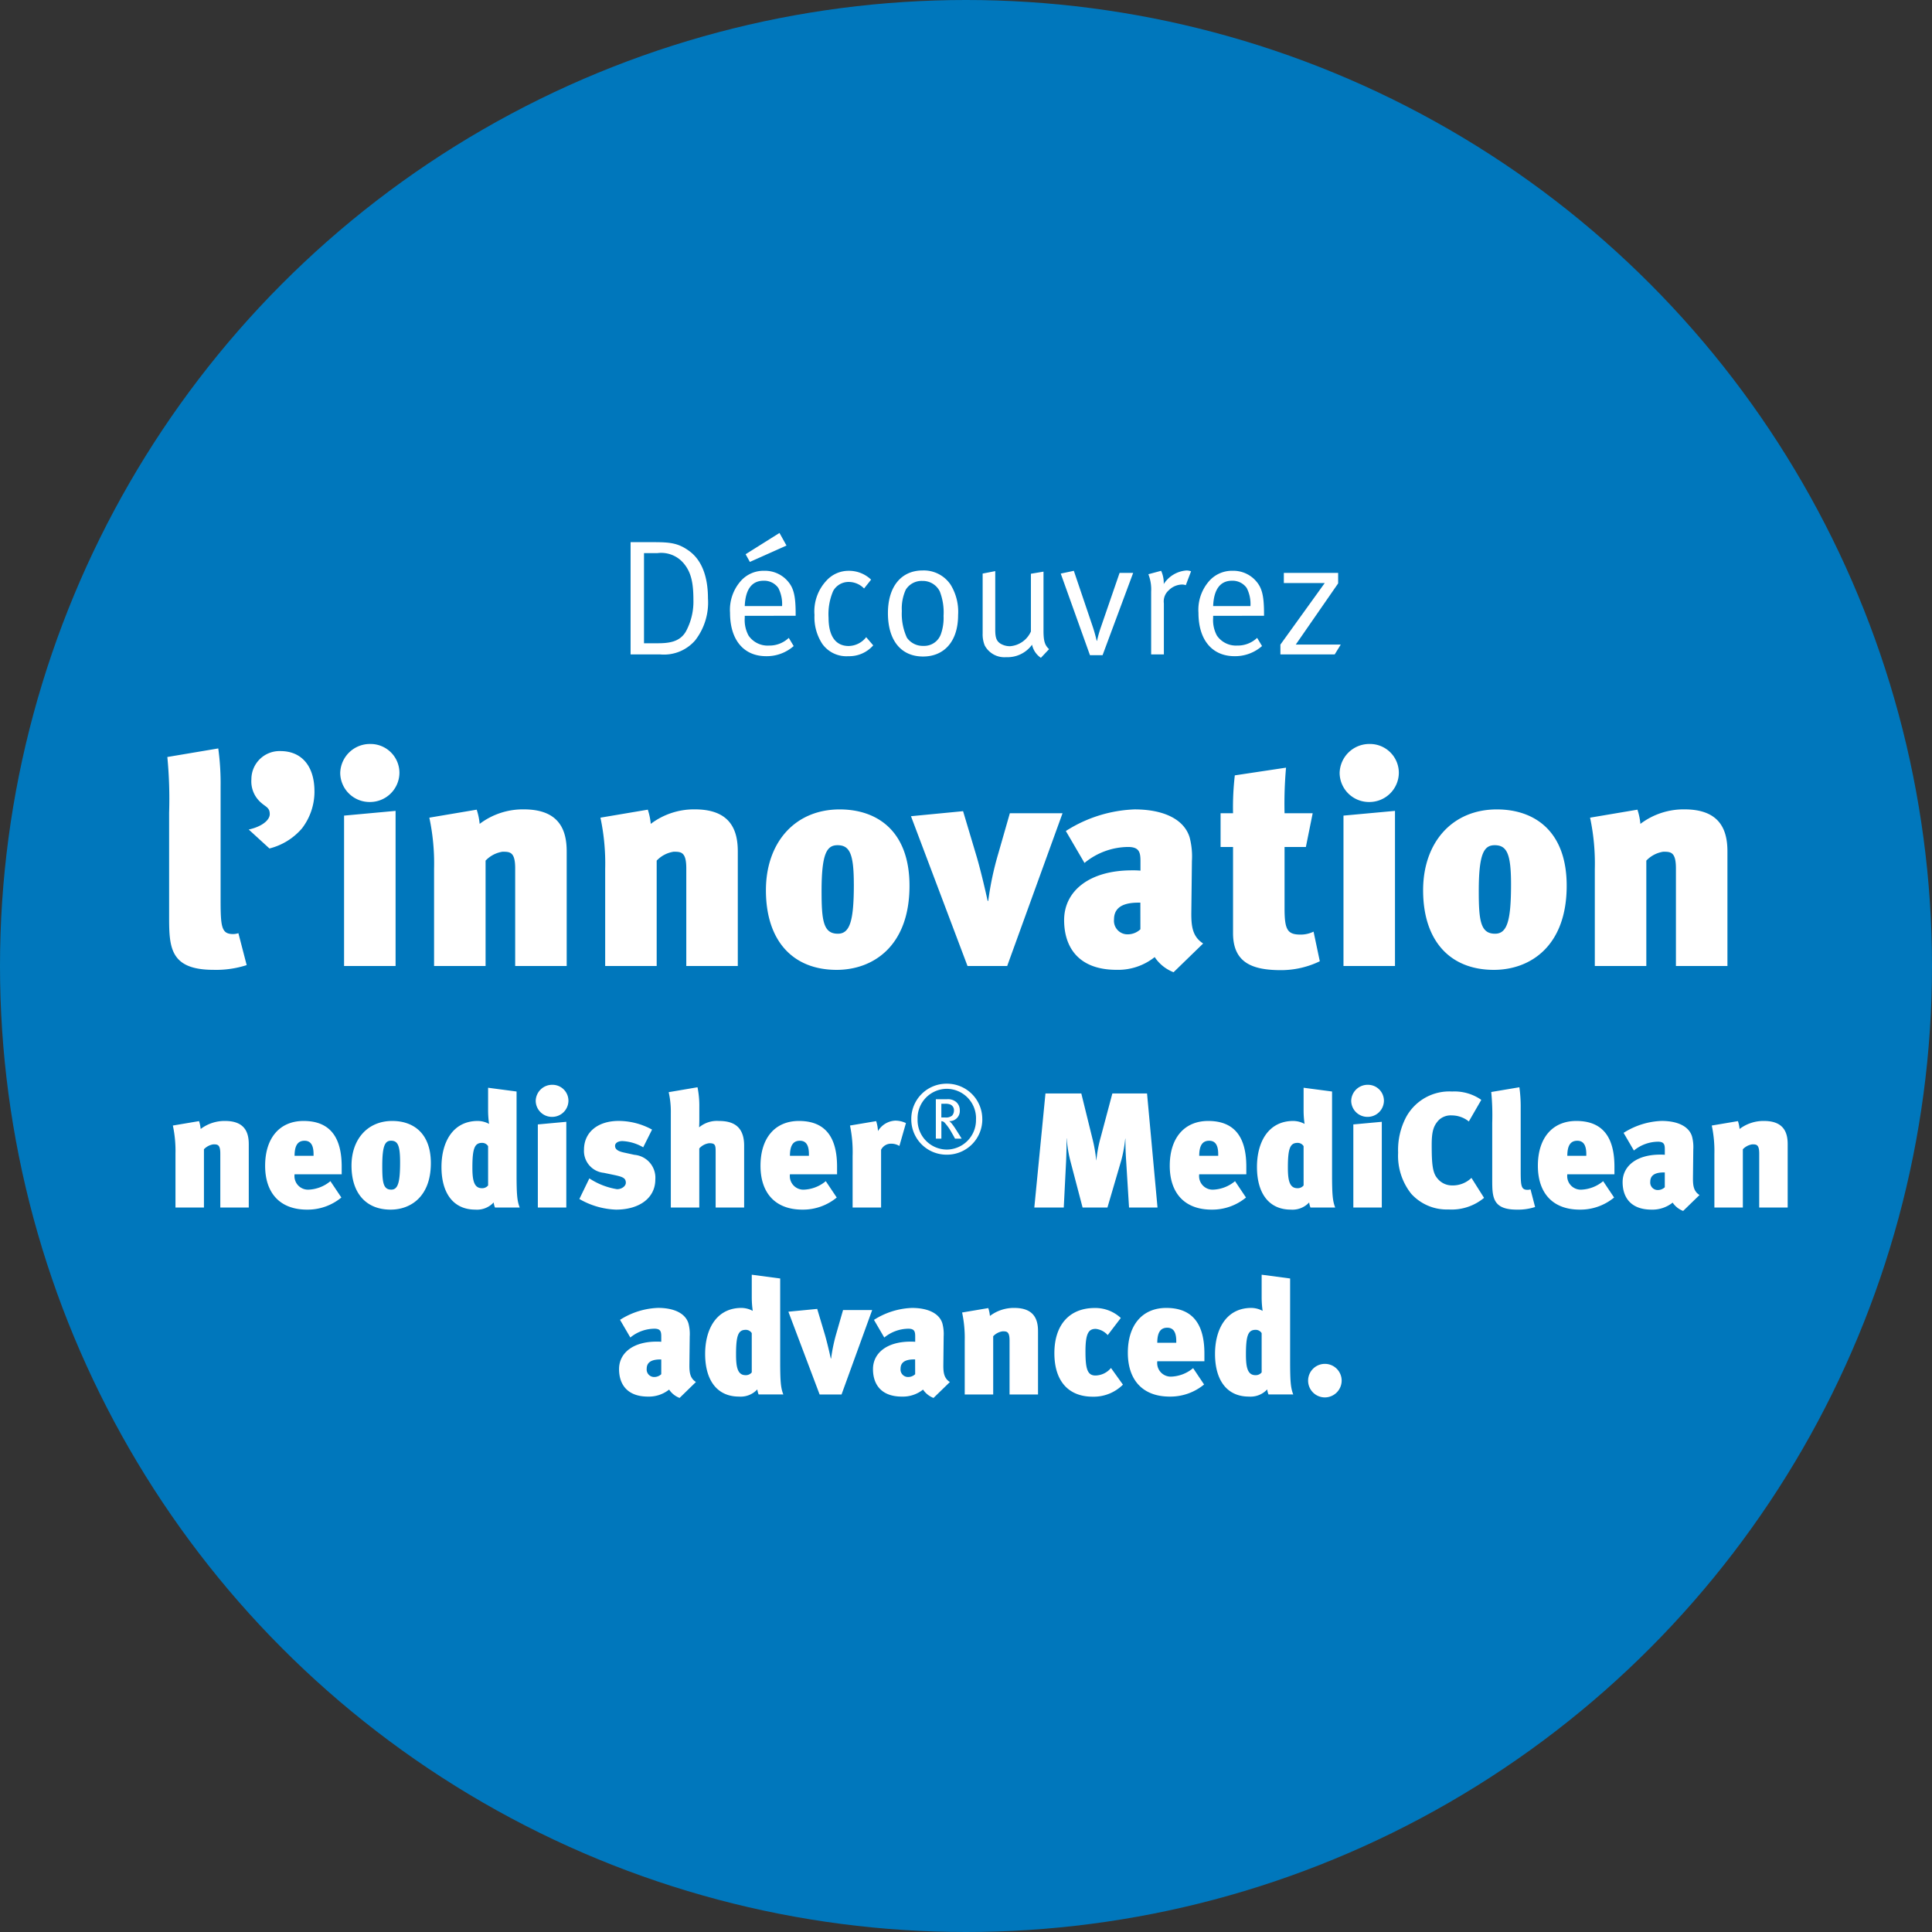 <?xml version="1.0" encoding="UTF-8"?>
<svg xmlns="http://www.w3.org/2000/svg" width="248" height="248" viewBox="0 0 248 248">
  <rect x="0" y="0" width="248" height="248" fill="#333333" stroke="none"/>
  <g id="Gruppe_126" data-name="Gruppe 126" transform="translate(-1386 -5589)">
    <circle id="Ellipse_1" data-name="Ellipse 1" cx="124" cy="124" r="124" transform="translate(1386 5589)" fill="#0077bc"></circle>
    <path id="Pfad_68" data-name="Pfad 68" d="M-35.122-7.182c0-2.814-.8-4.935-2.436-6.111-1.407-1.008-2.415-1.113-4.62-1.113h-2.877V0H-41.3A5.3,5.3,0,0,0-36.76-1.806,7.913,7.913,0,0,0-35.122-7.182Zm-1.869.21a8.014,8.014,0,0,1-.966,4.032c-.777,1.344-2.163,1.512-3.654,1.512h-1.722V-13h1.722a3.766,3.766,0,0,1,3.381,1.323C-37.264-10.521-36.991-9.135-36.991-6.972Zm13.125,2.016v-.231c0-2.5-.294-3.486-1.2-4.41A3.861,3.861,0,0,0-27.9-10.731a3.9,3.9,0,0,0-3.129,1.449,5.585,5.585,0,0,0-1.26,3.948c0,3.465,1.743,5.565,4.641,5.565a5.223,5.223,0,0,0,3.528-1.3l-.63-1.05a3.6,3.6,0,0,1-2.562.987,2.958,2.958,0,0,1-2.6-1.281A4.173,4.173,0,0,1-30.4-4.7v-.252ZM-25.609-6.2H-30.4c.084-2.163.924-3.255,2.415-3.255a2.225,2.225,0,0,1,1.89.924A4.487,4.487,0,0,1-25.609-6.2Zm.567-7.77-.9-1.617-4.347,2.73.546.987Zm11.13,12.81-.9-1.05a2.917,2.917,0,0,1-2.247,1.134c-1.68,0-2.583-1.281-2.583-3.633a7.531,7.531,0,0,1,.588-3.423A2.255,2.255,0,0,1-17.083-9.3a2.767,2.767,0,0,1,2,.84l.9-1.134a4.09,4.09,0,0,0-2.856-1.134,3.816,3.816,0,0,0-2.835,1.218,5.773,5.773,0,0,0-1.575,4.452,6.217,6.217,0,0,0,1.008,3.717A3.8,3.8,0,0,0-17.1.231,4.078,4.078,0,0,0-13.912-1.155Zm10.9-3.906a6.641,6.641,0,0,0-.966-3.885A4.146,4.146,0,0,0-7.57-10.773c-2.751,0-4.452,2.079-4.452,5.481,0,3.444,1.638,5.565,4.515,5.565C-4.882.273-3.013-1.575-3.013-5.061Zm-1.869.126A6.2,6.2,0,0,1-5.2-2.667,2.272,2.272,0,0,1-7.465-1.092a2.483,2.483,0,0,1-2.121-1.05,7.35,7.35,0,0,1-.651-3.423,5.847,5.847,0,0,1,.5-2.73A2.39,2.39,0,0,1-7.591-9.429,2.423,2.423,0,0,1-5.365-8.085,7.4,7.4,0,0,1-4.882-4.935ZM8.663-.672C8.138-1.155,7.949-1.68,7.949-3v-7.623l-1.617.273V-2.94A3.2,3.2,0,0,1,3.665-1.05a2.345,2.345,0,0,1-1.281-.357c-.483-.336-.63-.777-.63-1.764v-7.518l-1.617.315v7.686A3.746,3.746,0,0,0,.41-1.134,2.865,2.865,0,0,0,3.161.357a3.88,3.88,0,0,0,3.318-1.6A2.7,2.7,0,0,0,7.613.441Zm10.794-9.786H17.714L15.32-3.507a14.735,14.735,0,0,0-.5,1.764h-.042s-.21-.924-.5-1.785l-2.436-7.2-1.68.357L13.913.105H15.53Zm7.434-.21a1.97,1.97,0,0,0-.567-.105,3.79,3.79,0,0,0-2.94,1.743,3.777,3.777,0,0,0-.336-1.7l-1.638.441a5.285,5.285,0,0,1,.357,2.226V0H23.4V-6.552a1.883,1.883,0,0,1,.609-1.659,2.492,2.492,0,0,1,1.743-.756,1.4,1.4,0,0,1,.462.084Zm9.366,5.712v-.231c0-2.5-.294-3.486-1.2-4.41a3.861,3.861,0,0,0-2.835-1.134A3.9,3.9,0,0,0,29.1-9.282a5.585,5.585,0,0,0-1.26,3.948c0,3.465,1.743,5.565,4.641,5.565A5.223,5.223,0,0,0,36-1.071l-.63-1.05a3.6,3.6,0,0,1-2.562.987,2.958,2.958,0,0,1-2.6-1.281A4.173,4.173,0,0,1,29.725-4.7v-.252ZM34.513-6.2H29.725c.084-2.163.924-3.255,2.415-3.255a2.225,2.225,0,0,1,1.89.924A4.487,4.487,0,0,1,34.513-6.2ZM46.105-1.26H40.33L45.77-9.114v-1.344H38.8v1.3h5.25l-5.691,7.9V0h6.972Z" transform="translate(1512 5673)" fill="#fff"></path>
    <path id="Pfad_70" data-name="Pfad 70" d="M-94.067,0V-8.127c0-1.491-.5-2.982-3.045-2.982a5.081,5.081,0,0,0-3.129,1.029,4.487,4.487,0,0,0-.21-1.008l-3.36.567a15.592,15.592,0,0,1,.336,3.633V0h3.654V-7.476a2.1,2.1,0,0,1,1.2-.63c.525,0,.9,0,.9,1.176V0Zm11.928-4.263V-5.25c0-3.675-1.428-5.859-4.893-5.859-3.066,0-4.935,2.184-4.935,5.754,0,3.507,1.911,5.628,5.376,5.628a6.792,6.792,0,0,0,4.41-1.554l-1.407-2.1a4.65,4.65,0,0,1-2.856,1.092,1.741,1.741,0,0,1-1.743-1.974Zm-3.612-2.373h-2.436c0-1.449.5-1.932,1.281-1.932.84,0,1.155.651,1.155,1.722Zm15.057.945c0-3.885-2.289-5.418-4.956-5.418-3.171,0-5.229,2.352-5.229,5.733,0,3.591,1.911,5.649,5.019,5.649C-73.277.273-70.694-1.407-70.694-5.691ZM-74.642-5.8c0,2.583-.273,3.507-1.134,3.507-1.029,0-1.155-.924-1.155-3.024,0-2.688.378-3.255,1.134-3.255C-74.936-8.568-74.642-7.959-74.642-5.8ZM-59.291,0c-.315-.84-.4-1.554-.4-4.305V-14.889l-3.654-.483v2.919a12.365,12.365,0,0,0,.126,1.722,3.121,3.121,0,0,0-1.449-.378c-3.213,0-4.662,2.73-4.662,5.9,0,3.444,1.575,5.481,4.347,5.481A2.911,2.911,0,0,0-62.63-.651,2.291,2.291,0,0,0-62.462,0Zm-4.053-2.835a.962.962,0,0,1-.8.357c-1.05,0-1.218-1.113-1.218-2.667,0-2.457.294-3.15,1.239-3.15a.885.885,0,0,1,.777.42ZM-53.306,0V-11l-3.654.336V0Zm.273-13.692a2.048,2.048,0,0,0-2.058-2.058,2.107,2.107,0,0,0-2.142,2.058,2.079,2.079,0,0,0,2.079,2.058A2.089,2.089,0,0,0-53.033-13.692Zm11.151,10.1A2.944,2.944,0,0,0-44.57-6.762l-1.344-.294c-.882-.189-1.134-.483-1.134-.861,0-.357.378-.609.945-.609a5.837,5.837,0,0,1,2.667.8L-42.3-10a8.961,8.961,0,0,0-4.284-1.113c-2.709,0-4.452,1.47-4.452,3.7A2.818,2.818,0,0,0-48.5-4.452l1.407.294c1.071.231,1.428.4,1.428.987,0,.4-.483.819-1.134.819a9.041,9.041,0,0,1-3.549-1.386l-1.281,2.646a10.08,10.08,0,0,0,4.7,1.365C-43.9.273-41.882-1.239-41.882-3.591ZM-30.479,0V-7.938c0-2.625-1.575-3.171-3.255-3.171a3.548,3.548,0,0,0-2.52.819c0-.231.021-.441.021-.882v-1.722a12.03,12.03,0,0,0-.231-2.541l-3.7.63a11.341,11.341,0,0,1,.273,2.688V0h3.654V-7.581a2.021,2.021,0,0,1,1.281-.672c.777,0,.819.252.819,1.134V0Zm11.928-4.263V-5.25c0-3.675-1.428-5.859-4.893-5.859-3.066,0-4.935,2.184-4.935,5.754,0,3.507,1.911,5.628,5.376,5.628a6.792,6.792,0,0,0,4.41-1.554L-20-3.381a4.65,4.65,0,0,1-2.856,1.092A1.741,1.741,0,0,1-24.6-4.263Zm-3.612-2.373H-24.6c0-1.449.5-1.932,1.281-1.932.84,0,1.155.651,1.155,1.722Zm12.453-4.2a3.163,3.163,0,0,0-1.365-.315A2.729,2.729,0,0,0-13.3-9.807a4.95,4.95,0,0,0-.231-1.281l-3.36.567a16.7,16.7,0,0,1,.336,3.927V0H-12.9V-7.413a1.411,1.411,0,0,1,1.281-.777A1.965,1.965,0,0,1-10.55-7.9Zm9.8-.5a4.532,4.532,0,0,0-4.557-4.557,4.525,4.525,0,0,0-4.557,4.557A4.525,4.525,0,0,0-4.462-6.78,4.532,4.532,0,0,0,.094-11.336Zm-.808,0a3.783,3.783,0,0,1-3.748,3.9,3.775,3.775,0,0,1-3.748-3.9,3.775,3.775,0,0,1,3.748-3.9A3.783,3.783,0,0,1-.714-11.336Zm-1.837,2.5C-2.65-9-3.066-9.658-3.287-10a7.283,7.283,0,0,0-.429-.625,2.073,2.073,0,0,0-.441-.465,1.3,1.3,0,0,0,1.36-1.4,1.366,1.366,0,0,0-.453-1.041,1.631,1.631,0,0,0-1.2-.367H-5.871v5.059h.71v-2.242a.593.593,0,0,1,.453.233,6.518,6.518,0,0,1,.882,1.262c.2.343.269.465.416.747Zm-.992-3.638a.969.969,0,0,1-.245.686,1.249,1.249,0,0,1-.882.233h-.49v-1.764h.527a1.663,1.663,0,0,1,.625.1A.786.786,0,0,1-3.544-12.475ZM22.583,0,21.239-14.637H16.787L15.3-9.051a17.3,17.3,0,0,0-.567,2.982h-.021a18.2,18.2,0,0,0-.483-2.772l-1.428-5.8H8.2L6.77,0h3.78l.294-5.838c.042-.924.063-1.722.063-3.024h.021a16.083,16.083,0,0,0,.483,2.94L12.965,0h3.192l1.785-6.09a17.728,17.728,0,0,0,.5-2.751h.021c0,1.26.042,2.016.1,2.94L18.929,0Zm11.4-4.263V-5.25c0-3.675-1.428-5.859-4.893-5.859-3.066,0-4.935,2.184-4.935,5.754,0,3.507,1.911,5.628,5.376,5.628a6.792,6.792,0,0,0,4.41-1.554l-1.407-2.1a4.65,4.65,0,0,1-2.856,1.092,1.741,1.741,0,0,1-1.743-1.974ZM30.374-6.636H27.938c0-1.449.5-1.932,1.281-1.932.84,0,1.155.651,1.155,1.722ZM45.389,0c-.315-.84-.4-1.554-.4-4.305V-14.889l-3.654-.483v2.919a12.365,12.365,0,0,0,.126,1.722,3.121,3.121,0,0,0-1.449-.378c-3.213,0-4.662,2.73-4.662,5.9,0,3.444,1.575,5.481,4.347,5.481A2.911,2.911,0,0,0,42.05-.651,2.291,2.291,0,0,0,42.218,0ZM41.336-2.835a.962.962,0,0,1-.8.357c-1.05,0-1.218-1.113-1.218-2.667,0-2.457.294-3.15,1.239-3.15a.885.885,0,0,1,.777.42ZM51.374,0V-11l-3.654.336V0Zm.273-13.692a2.048,2.048,0,0,0-2.058-2.058,2.107,2.107,0,0,0-2.142,2.058,2.079,2.079,0,0,0,2.079,2.058A2.089,2.089,0,0,0,51.647-13.692ZM64.5-1.239,62.882-3.8a3.452,3.452,0,0,1-2.52.966,2.389,2.389,0,0,1-1.869-.924c-.609-.714-.714-1.869-.714-4.284,0-1.722.231-2.478.945-3.213a2.229,2.229,0,0,1,1.638-.567,3.516,3.516,0,0,1,2.184.777l1.6-2.772A6,6,0,0,0,60.4-14.889a6.306,6.306,0,0,0-5.922,3.318,9.051,9.051,0,0,0-1.008,4.536,7.827,7.827,0,0,0,1.68,5.271A6.15,6.15,0,0,0,59.942.252,6.511,6.511,0,0,0,64.5-1.239ZM71.051-.063l-.588-2.268a1.189,1.189,0,0,1-.378.063c-.819,0-.882-.5-.882-2.415v-8.043a18.144,18.144,0,0,0-.168-2.709l-3.612.609a31.037,31.037,0,0,1,.126,3.948v7.392c0,2.163.063,3.759,3.15,3.759A7.077,7.077,0,0,0,71.051-.063Zm10.185-4.2V-5.25c0-3.675-1.428-5.859-4.893-5.859-3.066,0-4.935,2.184-4.935,5.754,0,3.507,1.911,5.628,5.376,5.628a6.792,6.792,0,0,0,4.41-1.554l-1.407-2.1a4.65,4.65,0,0,1-2.856,1.092,1.741,1.741,0,0,1-1.743-1.974ZM77.624-6.636H75.188c0-1.449.5-1.932,1.281-1.932.84,0,1.155.651,1.155,1.722ZM92.156-1.6c-.756-.483-.84-1.218-.84-2.121l.042-3.738a5.29,5.29,0,0,0-.168-1.68c-.4-1.281-1.848-1.974-3.906-1.974a9.683,9.683,0,0,0-4.872,1.533l1.323,2.268a4.936,4.936,0,0,1,3.087-1.134c.8,0,.882.378.882,1.008v.672a5.507,5.507,0,0,0-.609-.021c-3.024,0-4.809,1.47-4.809,3.528C82.286-1.323,83.315.273,86,.273a4.168,4.168,0,0,0,2.709-.9A2.833,2.833,0,0,0,90.056.441ZM87.7-2.6a1.306,1.306,0,0,1-.861.357A.96.96,0,0,1,85.835-3.3c0-.609.315-1.2,1.722-1.2H87.7ZM103.475,0V-8.127c0-1.491-.5-2.982-3.045-2.982A5.081,5.081,0,0,0,97.3-10.08a4.487,4.487,0,0,0-.21-1.008l-3.36.567a15.592,15.592,0,0,1,.336,3.633V0h3.654V-7.476a2.1,2.1,0,0,1,1.2-.63c.525,0,.9,0,.9,1.176V0ZM-36.666,22.4c-.756-.483-.84-1.218-.84-2.121l.042-3.738a5.29,5.29,0,0,0-.168-1.68c-.4-1.281-1.848-1.974-3.906-1.974a9.683,9.683,0,0,0-4.872,1.533l1.323,2.268A4.936,4.936,0,0,1-42,15.558c.8,0,.882.378.882,1.008v.672a5.507,5.507,0,0,0-.609-.021c-3.024,0-4.809,1.47-4.809,3.528,0,1.932,1.029,3.528,3.717,3.528a4.168,4.168,0,0,0,2.709-.9,2.833,2.833,0,0,0,1.344,1.071ZM-41.118,21.4a1.306,1.306,0,0,1-.861.357.96.96,0,0,1-1.008-1.05c0-.609.315-1.2,1.722-1.2h.147ZM-25.452,24c-.315-.84-.4-1.554-.4-4.305V9.111L-29.5,8.628v2.919a12.365,12.365,0,0,0,.126,1.722,3.121,3.121,0,0,0-1.449-.378c-3.213,0-4.662,2.73-4.662,5.9,0,3.444,1.575,5.481,4.347,5.481a2.911,2.911,0,0,0,2.352-.924,2.29,2.29,0,0,0,.168.651ZM-29.5,21.165a.962.962,0,0,1-.8.357c-1.05,0-1.218-1.113-1.218-2.667,0-2.457.294-3.15,1.239-3.15a.885.885,0,0,1,.777.42Zm15.456-8h-3.738l-.819,2.856a21.819,21.819,0,0,0-.714,3.36h-.042c-.252-1.155-.588-2.5-.777-3.129l-.966-3.234-3.7.357L-20.79,24h2.814Zm9.975,9.24c-.756-.483-.84-1.218-.84-2.121l.042-3.738a5.29,5.29,0,0,0-.168-1.68c-.4-1.281-1.848-1.974-3.906-1.974a9.683,9.683,0,0,0-4.872,1.533l1.323,2.268a4.936,4.936,0,0,1,3.087-1.134c.8,0,.882.378.882,1.008v.672a5.507,5.507,0,0,0-.609-.021c-3.024,0-4.809,1.47-4.809,3.528,0,1.932,1.029,3.528,3.717,3.528a4.168,4.168,0,0,0,2.709-.9,2.833,2.833,0,0,0,1.344,1.071ZM-8.526,21.4a1.306,1.306,0,0,1-.861.357A.96.96,0,0,1-10.4,20.7c0-.609.315-1.2,1.722-1.2h.147ZM7.245,24V15.873c0-1.491-.5-2.982-3.045-2.982A5.081,5.081,0,0,0,1.071,13.92a4.488,4.488,0,0,0-.21-1.008l-3.36.567a15.592,15.592,0,0,1,.336,3.633V24H1.491V16.524a2.1,2.1,0,0,1,1.2-.63c.525,0,.9,0,.9,1.176V24Zm10.9-1.26L16.611,20.6a2.65,2.65,0,0,1-1.995.966c-1.05,0-1.281-.9-1.281-3.108,0-2.415.462-2.877,1.323-2.877a2.389,2.389,0,0,1,1.533.8l1.68-2.2a4.8,4.8,0,0,0-3.339-1.281c-3.255,0-5.187,2.163-5.187,5.8,0,3.675,1.89,5.586,4.914,5.586A5.32,5.32,0,0,0,18.144,22.74Zm10.458-3V18.75c0-3.675-1.428-5.859-4.893-5.859-3.066,0-4.935,2.184-4.935,5.754,0,3.507,1.911,5.628,5.376,5.628a6.792,6.792,0,0,0,4.41-1.554l-1.407-2.1A4.65,4.65,0,0,1,24.3,21.711a1.741,1.741,0,0,1-1.743-1.974ZM24.99,17.364H22.554c0-1.449.5-1.932,1.281-1.932.84,0,1.155.651,1.155,1.722ZM40.005,24c-.315-.84-.4-1.554-.4-4.305V9.111l-3.654-.483v2.919a12.365,12.365,0,0,0,.126,1.722,3.121,3.121,0,0,0-1.449-.378c-3.213,0-4.662,2.73-4.662,5.9,0,3.444,1.575,5.481,4.347,5.481a2.911,2.911,0,0,0,2.352-.924,2.291,2.291,0,0,0,.168.651Zm-4.053-2.835a.962.962,0,0,1-.8.357c-1.05,0-1.218-1.113-1.218-2.667,0-2.457.294-3.15,1.239-3.15a.885.885,0,0,1,.777.42Zm10.269,1.05a2.153,2.153,0,1,0-2.163,2.163A2.165,2.165,0,0,0,46.221,22.215Z" transform="translate(1512 5744)" fill="#fff"></path>
    <path id="Pfad_69" data-name="Pfad 69" d="M-94.335-.114l-1.064-4.1a2.152,2.152,0,0,1-.684.114c-1.482,0-1.6-.912-1.6-4.37V-23.028a32.832,32.832,0,0,0-.3-4.9l-6.536,1.1a56.162,56.162,0,0,1,.228,7.144V-6.308c0,3.914.114,6.8,5.7,6.8A12.805,12.805,0,0,0-94.335-.114Zm8.7-22.306c0-3.23-1.634-5.168-4.37-5.168a3.611,3.611,0,0,0-3.724,3.61,3.6,3.6,0,0,0,1.064,2.85c.722.722,1.292.722,1.292,1.634,0,.76-.988,1.6-2.7,1.976l2.66,2.432a8.075,8.075,0,0,0,4.18-2.584A7.758,7.758,0,0,0-85.633-22.42ZM-75.221,0V-19.912l-6.612.608V0Zm.494-24.776A3.706,3.706,0,0,0-78.451-28.5a3.813,3.813,0,0,0-3.876,3.724,3.763,3.763,0,0,0,3.762,3.724A3.78,3.78,0,0,0-74.727-24.776ZM-53.257,0V-14.706c0-2.7-.912-5.4-5.51-5.4a9.194,9.194,0,0,0-5.662,1.862,8.12,8.12,0,0,0-.38-1.824l-6.08,1.026a28.215,28.215,0,0,1,.608,6.574V0h6.612V-13.528a3.809,3.809,0,0,1,2.166-1.14c.95,0,1.634,0,1.634,2.128V0Zm21.964,0V-14.706c0-2.7-.912-5.4-5.51-5.4a9.194,9.194,0,0,0-5.662,1.862,8.12,8.12,0,0,0-.38-1.824l-6.08,1.026a28.215,28.215,0,0,1,.608,6.574V0h6.612V-13.528a3.809,3.809,0,0,1,2.166-1.14c.95,0,1.634,0,1.634,2.128V0Zm22.04-10.3c0-7.03-4.142-9.8-8.968-9.8-5.738,0-9.462,4.256-9.462,10.374,0,6.5,3.458,10.222,9.082,10.222C-13.927.494-9.253-2.546-9.253-10.3Zm-7.144-.19c0,4.674-.494,6.346-2.052,6.346-1.862,0-2.09-1.672-2.09-5.472,0-4.864.684-5.89,2.052-5.89C-16.929-15.5-16.4-14.4-16.4-10.488Zm26.79-9.12H3.629L2.147-14.44A39.483,39.483,0,0,0,.855-8.36H.779C.323-10.45-.285-12.882-.627-14.022l-1.748-5.852-6.688.646L-1.805,0H3.287Zm18.05,16.72c-1.368-.874-1.52-2.2-1.52-3.838L27-13.49a9.573,9.573,0,0,0-.3-3.04c-.722-2.318-3.344-3.572-7.068-3.572a17.522,17.522,0,0,0-8.816,2.774l2.394,4.1a8.931,8.931,0,0,1,5.586-2.052c1.444,0,1.6.684,1.6,1.824v1.216a9.965,9.965,0,0,0-1.1-.038c-5.472,0-8.7,2.66-8.7,6.384,0,3.5,1.862,6.384,6.726,6.384a7.542,7.542,0,0,0,4.9-1.634A5.126,5.126,0,0,0,24.643.8ZM20.387-4.712a2.363,2.363,0,0,1-1.558.646A1.737,1.737,0,0,1,17-5.966c0-1.1.57-2.166,3.116-2.166h.266Zm23.028,4.1-.8-3.8a3.743,3.743,0,0,1-1.672.38c-1.672,0-2.052-.608-2.052-3.344v-7.9h2.736l.874-4.332h-3.61a52.1,52.1,0,0,1,.19-5.852l-6.574.988a35.616,35.616,0,0,0-.228,4.864h-1.6v4.332h1.6V-4.218c0,3.8,2.47,4.75,6.156,4.75A11.432,11.432,0,0,0,43.415-.608ZM53.067,0V-19.912l-6.612.608V0Zm.494-24.776A3.706,3.706,0,0,0,49.837-28.5a3.813,3.813,0,0,0-3.876,3.724,3.763,3.763,0,0,0,3.762,3.724A3.78,3.78,0,0,0,53.561-24.776ZM75.107-10.3c0-7.03-4.142-9.8-8.968-9.8-5.738,0-9.462,4.256-9.462,10.374,0,6.5,3.458,10.222,9.082,10.222C70.433.494,75.107-2.546,75.107-10.3Zm-7.144-.19c0,4.674-.494,6.346-2.052,6.346-1.862,0-2.09-1.672-2.09-5.472,0-4.864.684-5.89,2.052-5.89C67.431-15.5,67.963-14.4,67.963-10.488ZM95.741,0V-14.706c0-2.7-.912-5.4-5.51-5.4a9.194,9.194,0,0,0-5.662,1.862,8.12,8.12,0,0,0-.38-1.824l-6.08,1.026a28.215,28.215,0,0,1,.608,6.574V0h6.612V-13.528a3.809,3.809,0,0,1,2.166-1.14c.95,0,1.634,0,1.634,2.128V0Z" transform="translate(1512 5713)" fill="#fff"></path>
  </g>
</svg>
